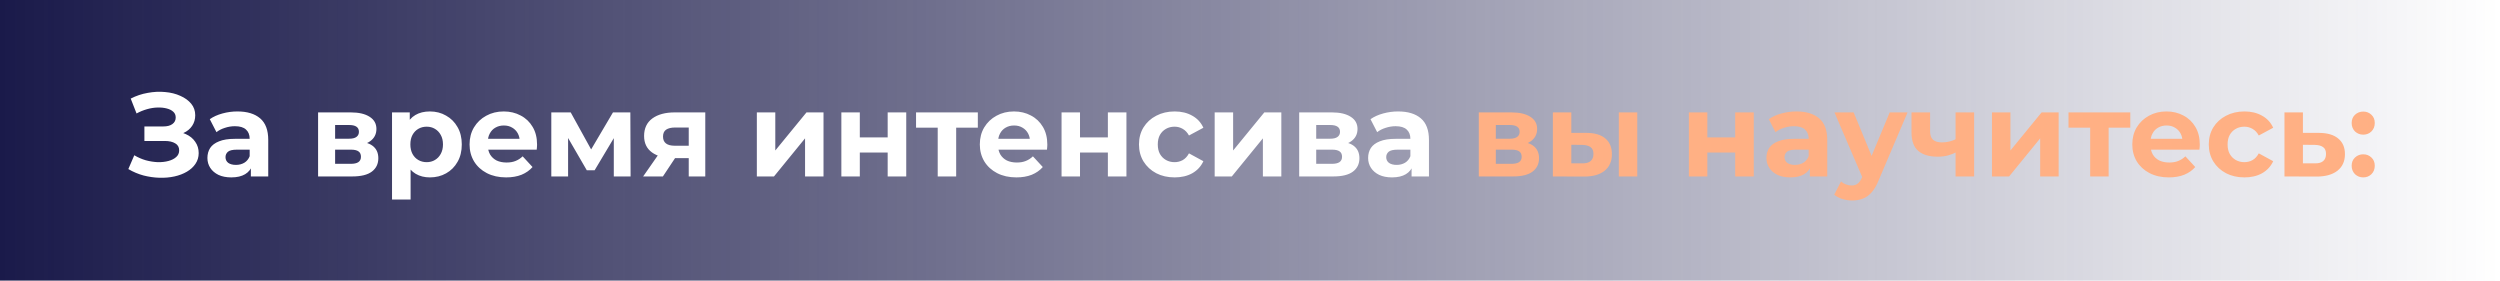 <?xml version="1.0" encoding="UTF-8"?> <svg xmlns="http://www.w3.org/2000/svg" width="1176" height="132" viewBox="0 0 1176 132" fill="none"> <rect width="1176" height="132" fill="url(#paint0_linear_1103_384)"></rect> <path d="M60.367 79.528L63.167 73.032C64.847 74.04 66.639 74.824 68.543 75.384C70.485 75.907 72.37 76.205 74.199 76.28C76.066 76.317 77.746 76.131 79.239 75.72C80.77 75.309 81.983 74.693 82.879 73.872C83.813 73.051 84.279 72.005 84.279 70.736C84.279 69.243 83.663 68.141 82.431 67.432C81.199 66.685 79.557 66.312 77.503 66.312H67.927V59.48H76.831C78.661 59.48 80.079 59.107 81.087 58.36C82.133 57.613 82.655 56.587 82.655 55.28C82.655 54.16 82.282 53.264 81.535 52.592C80.789 51.883 79.762 51.36 78.455 51.024C77.186 50.688 75.749 50.539 74.143 50.576C72.538 50.613 70.877 50.875 69.159 51.36C67.442 51.845 65.799 52.517 64.231 53.376L61.487 46.376C64.026 45.069 66.695 44.173 69.495 43.688C72.333 43.165 75.058 43.035 77.671 43.296C80.322 43.52 82.711 44.117 84.839 45.088C86.967 46.021 88.666 47.253 89.935 48.784C91.205 50.315 91.839 52.125 91.839 54.216C91.839 56.083 91.354 57.744 90.383 59.2C89.413 60.656 88.05 61.776 86.295 62.56C84.578 63.344 82.599 63.736 80.359 63.736L80.583 61.72C83.197 61.72 85.455 62.168 87.359 63.064C89.301 63.923 90.794 65.136 91.839 66.704C92.922 68.235 93.463 70.008 93.463 72.024C93.463 73.891 92.959 75.571 91.951 77.064C90.981 78.52 89.637 79.752 87.919 80.76C86.202 81.768 84.242 82.515 82.039 83C79.837 83.485 77.485 83.691 74.983 83.616C72.519 83.541 70.037 83.187 67.535 82.552C65.034 81.88 62.645 80.872 60.367 79.528ZM118.005 83V77.12L117.445 75.832V65.304C117.445 63.437 116.867 61.981 115.709 60.936C114.589 59.891 112.853 59.368 110.501 59.368C108.896 59.368 107.309 59.629 105.741 60.152C104.211 60.637 102.904 61.309 101.821 62.168L98.685 56.064C100.328 54.907 102.307 54.011 104.621 53.376C106.936 52.741 109.288 52.424 111.677 52.424C116.269 52.424 119.835 53.507 122.373 55.672C124.912 57.837 126.181 61.216 126.181 65.808V83H118.005ZM108.821 83.448C106.469 83.448 104.453 83.056 102.773 82.272C101.093 81.451 99.805 80.349 98.909 78.968C98.013 77.587 97.565 76.037 97.565 74.32C97.565 72.528 97.995 70.96 98.853 69.616C99.749 68.272 101.149 67.227 103.053 66.48C104.957 65.696 107.44 65.304 110.501 65.304H118.509V70.4H111.453C109.4 70.4 107.981 70.736 107.197 71.408C106.451 72.08 106.077 72.92 106.077 73.928C106.077 75.048 106.507 75.944 107.365 76.616C108.261 77.251 109.475 77.568 111.005 77.568C112.461 77.568 113.768 77.232 114.925 76.56C116.083 75.851 116.923 74.824 117.445 73.48L118.789 77.512C118.155 79.453 116.997 80.928 115.317 81.936C113.637 82.944 111.472 83.448 108.821 83.448ZM149.63 83V52.872H165.03C168.8 52.872 171.75 53.563 173.878 54.944C176.006 56.288 177.07 58.192 177.07 60.656C177.07 63.12 176.062 65.061 174.046 66.48C172.067 67.861 169.435 68.552 166.15 68.552L167.046 66.536C170.704 66.536 173.43 67.208 175.222 68.552C177.051 69.896 177.966 71.856 177.966 74.432C177.966 77.083 176.958 79.173 174.942 80.704C172.926 82.235 169.846 83 165.702 83H149.63ZM157.638 77.064H164.974C166.579 77.064 167.774 76.803 168.558 76.28C169.379 75.72 169.79 74.88 169.79 73.76C169.79 72.603 169.416 71.763 168.67 71.24C167.923 70.68 166.747 70.4 165.142 70.4H157.638V77.064ZM157.638 65.248H164.246C165.776 65.248 166.915 64.968 167.662 64.408C168.446 63.848 168.838 63.045 168.838 62C168.838 60.917 168.446 60.115 167.662 59.592C166.915 59.069 165.776 58.808 164.246 58.808H157.638V65.248ZM202.218 83.448C199.679 83.448 197.458 82.888 195.554 81.768C193.65 80.648 192.156 78.949 191.074 76.672C190.028 74.357 189.506 71.445 189.506 67.936C189.506 64.389 190.01 61.477 191.018 59.2C192.026 56.923 193.482 55.224 195.386 54.104C197.29 52.984 199.567 52.424 202.218 52.424C205.055 52.424 207.594 53.077 209.834 54.384C212.111 55.653 213.903 57.445 215.21 59.76C216.554 62.075 217.226 64.8 217.226 67.936C217.226 71.109 216.554 73.853 215.21 76.168C213.903 78.483 212.111 80.275 209.834 81.544C207.594 82.813 205.055 83.448 202.218 83.448ZM184.41 93.864V52.872H192.754V59.032L192.586 67.992L193.146 76.896V93.864H184.41ZM200.706 76.28C202.162 76.28 203.45 75.944 204.57 75.272C205.727 74.6 206.642 73.648 207.314 72.416C208.023 71.147 208.378 69.653 208.378 67.936C208.378 66.181 208.023 64.688 207.314 63.456C206.642 62.224 205.727 61.272 204.57 60.6C203.45 59.928 202.162 59.592 200.706 59.592C199.25 59.592 197.943 59.928 196.786 60.6C195.628 61.272 194.714 62.224 194.042 63.456C193.37 64.688 193.034 66.181 193.034 67.936C193.034 69.653 193.37 71.147 194.042 72.416C194.714 73.648 195.628 74.6 196.786 75.272C197.943 75.944 199.25 76.28 200.706 76.28ZM238.076 83.448C234.642 83.448 231.618 82.776 229.004 81.432C226.428 80.088 224.431 78.259 223.012 75.944C221.594 73.592 220.884 70.923 220.884 67.936C220.884 64.912 221.575 62.243 222.956 59.928C224.375 57.576 226.298 55.747 228.724 54.44C231.151 53.096 233.895 52.424 236.956 52.424C239.906 52.424 242.556 53.059 244.908 54.328C247.298 55.56 249.183 57.352 250.564 59.704C251.946 62.019 252.636 64.8 252.636 68.048C252.636 68.384 252.618 68.776 252.58 69.224C252.543 69.635 252.506 70.027 252.468 70.4H227.996V65.304H247.876L244.516 66.816C244.516 65.248 244.199 63.885 243.564 62.728C242.93 61.571 242.052 60.675 240.932 60.04C239.812 59.368 238.506 59.032 237.012 59.032C235.519 59.032 234.194 59.368 233.036 60.04C231.916 60.675 231.039 61.589 230.404 62.784C229.77 63.941 229.452 65.323 229.452 66.928V68.272C229.452 69.915 229.807 71.371 230.516 72.64C231.263 73.872 232.29 74.824 233.596 75.496C234.94 76.131 236.508 76.448 238.3 76.448C239.906 76.448 241.306 76.205 242.5 75.72C243.732 75.235 244.852 74.507 245.86 73.536L250.508 78.576C249.127 80.144 247.391 81.357 245.3 82.216C243.21 83.037 240.802 83.448 238.076 83.448ZM259.333 83V52.872H268.461L279.829 73.48H276.189L288.341 52.872H296.517L296.629 83H288.733V61.832L290.077 62.728L279.717 80.088H276.021L265.605 62.112L267.229 61.72V83H259.333ZM323.981 83V72.976L325.213 74.376H316.869C312.538 74.376 309.141 73.48 306.677 71.688C304.213 69.896 302.981 67.32 302.981 63.96C302.981 60.376 304.269 57.632 306.845 55.728C309.458 53.824 312.968 52.872 317.373 52.872H331.765V83H323.981ZM302.533 83L310.541 71.52H319.445L311.829 83H302.533ZM323.981 70.288V57.744L325.213 59.984H317.541C315.749 59.984 314.349 60.32 313.341 60.992C312.37 61.664 311.885 62.747 311.885 64.24C311.885 67.115 313.733 68.552 317.429 68.552H325.213L323.981 70.288ZM356.02 83V52.872H364.7V70.792L379.372 52.872H387.38V83H378.7V65.08L364.084 83H356.02ZM395.778 83V52.872H404.458V64.632H417.562V52.872H426.298V83H417.562V71.744H404.458V83H395.778ZM441.101 83V58.024L443.061 60.04H430.909V52.872H459.973V60.04H447.821L449.781 58.024V83H441.101ZM478.1 83.448C474.665 83.448 471.641 82.776 469.028 81.432C466.452 80.088 464.455 78.259 463.036 75.944C461.617 73.592 460.908 70.923 460.908 67.936C460.908 64.912 461.599 62.243 462.98 59.928C464.399 57.576 466.321 55.747 468.748 54.44C471.175 53.096 473.919 52.424 476.98 52.424C479.929 52.424 482.58 53.059 484.932 54.328C487.321 55.56 489.207 57.352 490.588 59.704C491.969 62.019 492.66 64.8 492.66 68.048C492.66 68.384 492.641 68.776 492.604 69.224C492.567 69.635 492.529 70.027 492.492 70.4H468.02V65.304H487.9L484.54 66.816C484.54 65.248 484.223 63.885 483.588 62.728C482.953 61.571 482.076 60.675 480.956 60.04C479.836 59.368 478.529 59.032 477.036 59.032C475.543 59.032 474.217 59.368 473.06 60.04C471.94 60.675 471.063 61.589 470.428 62.784C469.793 63.941 469.476 65.323 469.476 66.928V68.272C469.476 69.915 469.831 71.371 470.54 72.64C471.287 73.872 472.313 74.824 473.62 75.496C474.964 76.131 476.532 76.448 478.324 76.448C479.929 76.448 481.329 76.205 482.524 75.72C483.756 75.235 484.876 74.507 485.884 73.536L490.532 78.576C489.151 80.144 487.415 81.357 485.324 82.216C483.233 83.037 480.825 83.448 478.1 83.448ZM499.356 83V52.872H508.036V64.632H521.14V52.872H529.876V83H521.14V71.744H508.036V83H499.356ZM552.575 83.448C549.327 83.448 546.434 82.795 543.895 81.488C541.356 80.144 539.359 78.296 537.903 75.944C536.484 73.592 535.775 70.923 535.775 67.936C535.775 64.912 536.484 62.243 537.903 59.928C539.359 57.576 541.356 55.747 543.895 54.44C546.434 53.096 549.327 52.424 552.575 52.424C555.748 52.424 558.511 53.096 560.863 54.44C563.215 55.747 564.951 57.632 566.071 60.096L559.295 63.736C558.511 62.317 557.522 61.272 556.327 60.6C555.17 59.928 553.9 59.592 552.519 59.592C551.026 59.592 549.682 59.928 548.487 60.6C547.292 61.272 546.34 62.224 545.631 63.456C544.959 64.688 544.623 66.181 544.623 67.936C544.623 69.691 544.959 71.184 545.631 72.416C546.34 73.648 547.292 74.6 548.487 75.272C549.682 75.944 551.026 76.28 552.519 76.28C553.9 76.28 555.17 75.963 556.327 75.328C557.522 74.656 558.511 73.592 559.295 72.136L566.071 75.832C564.951 78.259 563.215 80.144 560.863 81.488C558.511 82.795 555.748 83.448 552.575 83.448ZM571.38 83V52.872H580.06V70.792L594.732 52.872H602.74V83H594.06V65.08L579.444 83H571.38ZM611.138 83V52.872H626.538C630.308 52.872 633.258 53.563 635.386 54.944C637.514 56.288 638.577 58.192 638.577 60.656C638.577 63.12 637.57 65.061 635.554 66.48C633.575 67.861 630.943 68.552 627.658 68.552L628.554 66.536C632.212 66.536 634.938 67.208 636.73 68.552C638.559 69.896 639.474 71.856 639.474 74.432C639.474 77.083 638.466 79.173 636.45 80.704C634.434 82.235 631.354 83 627.21 83H611.138ZM619.146 77.064H626.482C628.087 77.064 629.282 76.803 630.066 76.28C630.887 75.72 631.298 74.88 631.298 73.76C631.298 72.603 630.924 71.763 630.178 71.24C629.431 70.68 628.255 70.4 626.65 70.4H619.146V77.064ZM619.146 65.248H625.754C627.284 65.248 628.423 64.968 629.17 64.408C629.954 63.848 630.346 63.045 630.346 62C630.346 60.917 629.954 60.115 629.17 59.592C628.423 59.069 627.284 58.808 625.754 58.808H619.146V65.248ZM664.005 83V77.12L663.445 75.832V65.304C663.445 63.437 662.867 61.981 661.709 60.936C660.589 59.891 658.853 59.368 656.501 59.368C654.896 59.368 653.309 59.629 651.741 60.152C650.211 60.637 648.904 61.309 647.821 62.168L644.685 56.064C646.328 54.907 648.307 54.011 650.621 53.376C652.936 52.741 655.288 52.424 657.677 52.424C662.269 52.424 665.835 53.507 668.373 55.672C670.912 57.837 672.181 61.216 672.181 65.808V83H664.005ZM654.821 83.448C652.469 83.448 650.453 83.056 648.773 82.272C647.093 81.451 645.805 80.349 644.909 78.968C644.013 77.587 643.565 76.037 643.565 74.32C643.565 72.528 643.995 70.96 644.853 69.616C645.749 68.272 647.149 67.227 649.053 66.48C650.957 65.696 653.44 65.304 656.501 65.304H664.509V70.4H657.453C655.4 70.4 653.981 70.736 653.197 71.408C652.451 72.08 652.077 72.92 652.077 73.928C652.077 75.048 652.507 75.944 653.365 76.616C654.261 77.251 655.475 77.568 657.005 77.568C658.461 77.568 659.768 77.232 660.925 76.56C662.083 75.851 662.923 74.824 663.445 73.48L664.789 77.512C664.155 79.453 662.997 80.928 661.317 81.936C659.637 82.944 657.472 83.448 654.821 83.448Z" fill="white"></path> <path d="M695.63 83V52.872H711.03C714.8 52.872 717.75 53.563 719.878 54.944C722.006 56.288 723.07 58.192 723.07 60.656C723.07 63.12 722.062 65.061 720.046 66.48C718.067 67.861 715.435 68.552 712.15 68.552L713.046 66.536C716.704 66.536 719.43 67.208 721.222 68.552C723.051 69.896 723.966 71.856 723.966 74.432C723.966 77.083 722.958 79.173 720.942 80.704C718.926 82.235 715.846 83 711.702 83H695.63ZM703.638 77.064H710.974C712.579 77.064 713.774 76.803 714.558 76.28C715.379 75.72 715.79 74.88 715.79 73.76C715.79 72.603 715.416 71.763 714.67 71.24C713.923 70.68 712.747 70.4 711.142 70.4H703.638V77.064ZM703.638 65.248H710.246C711.776 65.248 712.915 64.968 713.662 64.408C714.446 63.848 714.838 63.045 714.838 62C714.838 60.917 714.446 60.115 713.662 59.592C712.915 59.069 711.776 58.808 710.246 58.808H703.638V65.248ZM761.49 83V52.872H770.17V83H761.49ZM746.314 62.504C750.271 62.541 753.239 63.437 755.218 65.192C757.234 66.909 758.242 69.355 758.242 72.528C758.242 75.851 757.103 78.445 754.826 80.312C752.548 82.141 749.319 83.056 745.138 83.056L730.466 83V52.872H739.146V62.504H746.314ZM744.354 76.84C746.034 76.877 747.322 76.523 748.218 75.776C749.114 75.029 749.562 73.909 749.562 72.416C749.562 70.923 749.114 69.859 748.218 69.224C747.322 68.552 746.034 68.197 744.354 68.16L739.146 68.104V76.84H744.354ZM794.45 83V52.872H803.13V64.632H816.234V52.872H824.97V83H816.234V71.744H803.13V83H794.45ZM851.365 83V77.12L850.805 75.832V65.304C850.805 63.437 850.226 61.981 849.069 60.936C847.949 59.891 846.213 59.368 843.861 59.368C842.255 59.368 840.669 59.629 839.101 60.152C837.57 60.637 836.263 61.309 835.181 62.168L832.045 56.064C833.687 54.907 835.666 54.011 837.981 53.376C840.295 52.741 842.647 52.424 845.037 52.424C849.629 52.424 853.194 53.507 855.733 55.672C858.271 57.837 859.541 61.216 859.541 65.808V83H851.365ZM842.181 83.448C839.829 83.448 837.813 83.056 836.133 82.272C834.453 81.451 833.165 80.349 832.269 78.968C831.373 77.587 830.925 76.037 830.925 74.32C830.925 72.528 831.354 70.96 832.213 69.616C833.109 68.272 834.509 67.227 836.413 66.48C838.317 65.696 840.799 65.304 843.861 65.304H851.869V70.4H844.813C842.759 70.4 841.341 70.736 840.557 71.408C839.81 72.08 839.437 72.92 839.437 73.928C839.437 75.048 839.866 75.944 840.725 76.616C841.621 77.251 842.834 77.568 844.365 77.568C845.821 77.568 847.127 77.232 848.285 76.56C849.442 75.851 850.282 74.824 850.805 73.48L852.149 77.512C851.514 79.453 850.357 80.928 848.677 81.936C846.997 82.944 844.831 83.448 842.181 83.448ZM871.218 94.312C869.65 94.312 868.1 94.069 866.57 93.584C865.039 93.099 863.788 92.427 862.818 91.568L866.01 85.352C866.682 85.949 867.447 86.416 868.306 86.752C869.202 87.088 870.079 87.256 870.938 87.256C872.17 87.256 873.14 86.957 873.85 86.36C874.596 85.8 875.268 84.848 875.866 83.504L877.434 79.808L878.106 78.856L888.914 52.872H897.314L883.706 84.848C882.735 87.275 881.615 89.179 880.346 90.56C879.114 91.941 877.732 92.912 876.202 93.472C874.708 94.032 873.047 94.312 871.218 94.312ZM876.37 84.176L862.93 52.872H871.946L882.362 78.072L876.37 84.176ZM920.512 71.464C919.28 72.136 917.917 72.677 916.424 73.088C914.931 73.499 913.288 73.704 911.496 73.704C907.539 73.704 904.496 72.808 902.368 71.016C900.24 69.187 899.176 66.293 899.176 62.336V52.872H907.912V61.776C907.912 63.643 908.397 64.987 909.368 65.808C910.339 66.592 911.701 66.984 913.456 66.984C914.725 66.984 915.939 66.835 917.096 66.536C918.291 66.237 919.429 65.808 920.512 65.248V71.464ZM919.896 83V52.872H928.632V83H919.896ZM937.02 83V52.872H945.7V70.792L960.372 52.872H968.38V83H959.7V65.08L945.084 83H937.02ZM983.218 83V58.024L985.178 60.04H973.026V52.872H1002.09V60.04H989.938L991.898 58.024V83H983.218ZM1020.22 83.448C1016.78 83.448 1013.76 82.776 1011.15 81.432C1008.57 80.088 1006.57 78.259 1005.15 75.944C1003.73 73.592 1003.03 70.923 1003.03 67.936C1003.03 64.912 1003.72 62.243 1005.1 59.928C1006.52 57.576 1008.44 55.747 1010.87 54.44C1013.29 53.096 1016.04 52.424 1019.1 52.424C1022.05 52.424 1024.7 53.059 1027.05 54.328C1029.44 55.56 1031.32 57.352 1032.71 59.704C1034.09 62.019 1034.78 64.8 1034.78 68.048C1034.78 68.384 1034.76 68.776 1034.72 69.224C1034.68 69.635 1034.65 70.027 1034.61 70.4H1010.14V65.304H1030.02L1026.66 66.816C1026.66 65.248 1026.34 63.885 1025.71 62.728C1025.07 61.571 1024.19 60.675 1023.07 60.04C1021.95 59.368 1020.65 59.032 1019.15 59.032C1017.66 59.032 1016.33 59.368 1015.18 60.04C1014.06 60.675 1013.18 61.589 1012.55 62.784C1011.91 63.941 1011.59 65.323 1011.59 66.928V68.272C1011.59 69.915 1011.95 71.371 1012.66 72.64C1013.4 73.872 1014.43 74.824 1015.74 75.496C1017.08 76.131 1018.65 76.448 1020.44 76.448C1022.05 76.448 1023.45 76.205 1024.64 75.72C1025.87 75.235 1026.99 74.507 1028 73.536L1032.65 78.576C1031.27 80.144 1029.53 81.357 1027.44 82.216C1025.35 83.037 1022.94 83.448 1020.22 83.448ZM1055.81 83.448C1052.56 83.448 1049.67 82.795 1047.13 81.488C1044.59 80.144 1042.59 78.296 1041.14 75.944C1039.72 73.592 1039.01 70.923 1039.01 67.936C1039.01 64.912 1039.72 62.243 1041.14 59.928C1042.59 57.576 1044.59 55.747 1047.13 54.44C1049.67 53.096 1052.56 52.424 1055.81 52.424C1058.98 52.424 1061.75 53.096 1064.1 54.44C1066.45 55.747 1068.19 57.632 1069.31 60.096L1062.53 63.736C1061.75 62.317 1060.76 61.272 1059.56 60.6C1058.4 59.928 1057.13 59.592 1055.75 59.592C1054.26 59.592 1052.92 59.928 1051.72 60.6C1050.53 61.272 1049.57 62.224 1048.87 63.456C1048.19 64.688 1047.86 66.181 1047.86 67.936C1047.86 69.691 1048.19 71.184 1048.87 72.416C1049.57 73.648 1050.53 74.6 1051.72 75.272C1052.92 75.944 1054.26 76.28 1055.75 76.28C1057.13 76.28 1058.4 75.963 1059.56 75.328C1060.76 74.656 1061.75 73.592 1062.53 72.136L1069.31 75.832C1068.19 78.259 1066.45 80.144 1064.1 81.488C1061.75 82.795 1058.98 83.448 1055.81 83.448ZM1090.91 62.504C1094.87 62.541 1097.87 63.437 1099.93 65.192C1102.02 66.909 1103.06 69.355 1103.06 72.528C1103.06 75.851 1101.89 78.445 1099.53 80.312C1097.18 82.141 1093.92 83.056 1089.73 83.056L1074.61 83V52.872H1083.29V62.504H1090.91ZM1088.95 76.84C1090.63 76.877 1091.92 76.523 1092.81 75.776C1093.71 75.029 1094.16 73.909 1094.16 72.416C1094.16 70.923 1093.71 69.859 1092.81 69.224C1091.92 68.552 1090.63 68.197 1088.95 68.16L1083.29 68.104V76.84H1088.95ZM1111.66 63.344C1110.16 63.344 1108.87 62.84 1107.79 61.832C1106.75 60.787 1106.22 59.461 1106.22 57.856C1106.22 56.251 1106.75 54.963 1107.79 53.992C1108.87 52.984 1110.16 52.48 1111.66 52.48C1113.19 52.48 1114.47 52.984 1115.52 53.992C1116.57 54.963 1117.09 56.251 1117.09 57.856C1117.09 59.461 1116.57 60.787 1115.52 61.832C1114.47 62.84 1113.19 63.344 1111.66 63.344ZM1111.66 83.448C1110.16 83.448 1108.87 82.944 1107.79 81.936C1106.75 80.891 1106.22 79.565 1106.22 77.96C1106.22 76.355 1106.75 75.067 1107.79 74.096C1108.87 73.088 1110.16 72.584 1111.66 72.584C1113.19 72.584 1114.47 73.088 1115.52 74.096C1116.57 75.067 1117.09 76.355 1117.09 77.96C1117.09 79.565 1116.57 80.891 1115.52 81.936C1114.47 82.944 1113.19 83.448 1111.66 83.448Z" fill="#FFB084"></path> <defs> <linearGradient id="paint0_linear_1103_384" x1="5.91497e-06" y1="66.301" x2="1176" y2="66.301" gradientUnits="userSpaceOnUse"> <stop stop-color="#1A1A4A"></stop> <stop offset="1" stop-color="#1A1A4A" stop-opacity="0"></stop> </linearGradient> </defs> </svg> 